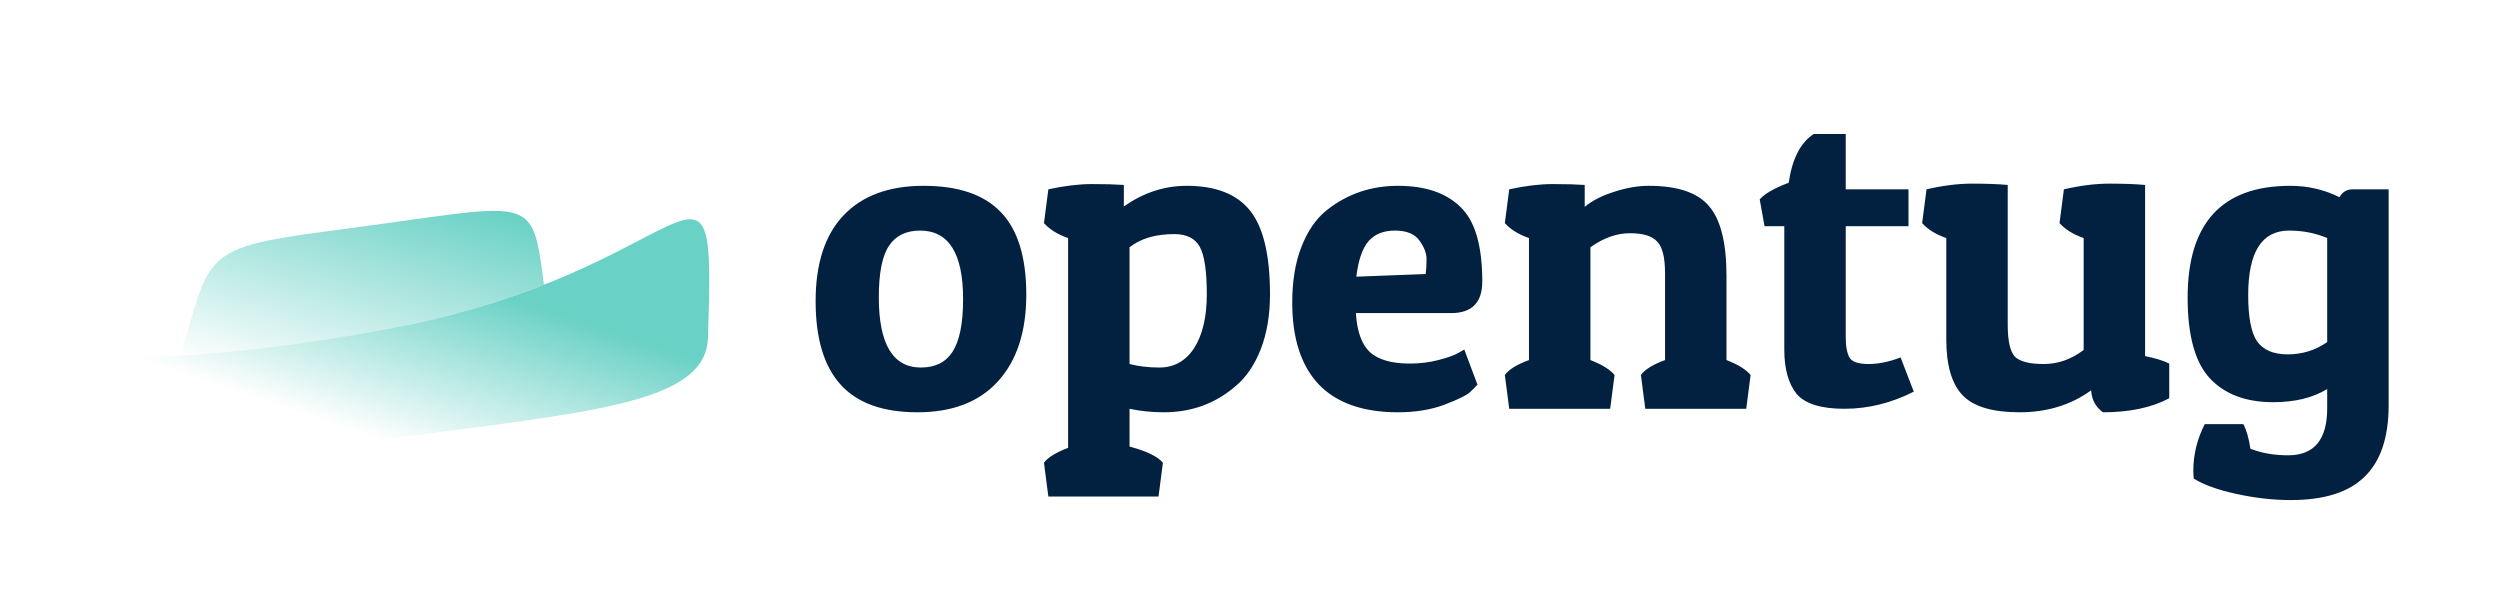 <svg width="581" height="138" viewBox="0 0 581 138" fill="none" xmlns="http://www.w3.org/2000/svg">
<g clip-path="url(#clip0_569_2)">
<path fill-rule="evenodd" clip-rule="evenodd" d="M126.419 66.176C117.042 69.868 105.448 73.53 91.136 76.246C70.719 80.12 54.653 81.897 42.108 82.677C42.289 81.826 42.508 80.937 42.767 80.007C42.91 79.491 43.05 78.986 43.187 78.494C49.066 57.283 49.066 57.283 81.939 52.955C107.997 49.524 117.775 47.136 122.102 50.943C124.761 53.283 125.362 57.962 126.419 66.176Z" fill="url(#paint0_linear_569_2)"/>
<path d="M164.536 78.452C164.014 94.187 136.637 95.812 83.608 102.793C16.648 109.564 7.633 114.443 2.561 95.12C-3.476 72.118 6.088 92.386 91.135 76.246C162.463 62.71 166.286 25.689 164.536 78.452Z" fill="url(#paint1_linear_569_2)"/>
<path d="M213.214 95.816C205.19 95.816 199.24 93.674 195.364 89.39C191.488 85.106 189.55 78.646 189.55 70.01C189.55 61.306 191.692 54.676 195.976 50.12C200.328 45.496 206.55 43.184 214.642 43.184C222.734 43.184 228.718 45.224 232.594 49.304C236.538 53.384 238.51 59.776 238.51 68.48C238.51 77.116 236.3 83.848 231.88 88.676C227.528 93.436 221.306 95.816 213.214 95.816ZM204.238 69.092C204.238 79.972 207.502 85.412 214.03 85.412C217.362 85.412 219.81 84.188 221.374 81.74C223.006 79.224 223.822 75.144 223.822 69.5C223.822 58.892 220.49 53.588 213.826 53.588C210.562 53.588 208.148 54.778 206.584 57.158C205.02 59.47 204.238 63.448 204.238 69.092ZM243.638 44C247.378 43.184 250.744 42.776 253.736 42.776C256.728 42.776 259.21 42.844 261.182 42.98V47.978C265.738 44.782 270.6 43.184 275.768 43.184C282.568 43.184 287.498 45.122 290.558 48.998C293.618 52.874 295.148 59.334 295.148 68.378C295.148 73.206 294.434 77.456 293.006 81.128C291.578 84.8 289.64 87.656 287.192 89.696C282.5 93.776 276.924 95.816 270.464 95.816C267.676 95.816 265.024 95.544 262.508 95V103.772C266.52 104.86 269.104 106.118 270.26 107.546L269.24 115.4H243.638L242.618 107.546C243.502 106.322 245.372 105.166 248.228 104.078V55.322C245.848 54.506 243.978 53.35 242.618 51.854L243.638 44ZM269.444 85.412C272.844 85.412 275.53 83.916 277.502 80.924C279.474 77.864 280.46 73.682 280.46 68.378C280.46 63.006 279.916 59.334 278.828 57.362C277.74 55.39 275.768 54.404 272.912 54.404C268.56 54.404 265.092 55.424 262.508 57.464V84.596C264.616 85.14 266.928 85.412 269.444 85.412ZM324.898 95.816C316.738 95.816 310.584 93.64 306.436 89.288C302.356 84.936 300.316 78.612 300.316 70.316C300.316 65.284 301.03 60.966 302.458 57.362C303.886 53.69 305.824 50.868 308.272 48.896C313.032 45.088 318.574 43.184 324.898 43.184C331.222 43.184 336.05 44.816 339.382 48.08C342.782 51.276 344.482 57.056 344.482 65.42C344.482 70.316 342.068 72.764 337.24 72.764H315.106C315.378 77.048 316.466 80.074 318.37 81.842C320.342 83.61 323.436 84.494 327.652 84.494C329.964 84.494 332.174 84.222 334.282 83.678C336.39 83.134 337.92 82.59 338.872 82.046L340.3 81.23L343.36 89.39C342.952 89.866 342.34 90.478 341.524 91.226C340.776 91.906 338.804 92.858 335.608 94.082C332.48 95.238 328.91 95.816 324.898 95.816ZM331.324 63.686C331.46 62.734 331.528 61.578 331.528 60.218C331.528 58.858 330.984 57.43 329.896 55.934C328.808 54.37 326.904 53.588 324.184 53.588C321.532 53.588 319.492 54.404 318.064 56.036C316.636 57.668 315.684 60.422 315.208 64.298L331.324 63.686ZM350.744 44C354.484 43.184 357.85 42.776 360.842 42.776C363.834 42.776 366.316 42.844 368.288 42.98V48.08C369.988 46.652 372.232 45.496 375.02 44.612C377.876 43.66 380.596 43.184 383.18 43.184C389.844 43.184 394.502 44.748 397.154 47.876C399.874 51.004 401.234 56.41 401.234 64.094V83.678C403.886 84.698 405.756 85.854 406.844 87.146L405.824 95H382.364L381.344 87.146C382.296 85.854 384.166 84.698 386.954 83.678V63.482C386.954 59.81 386.342 57.362 385.118 56.138C383.962 54.846 381.854 54.2 378.794 54.2C375.734 54.2 372.674 55.288 369.614 57.464V83.678C372.266 84.698 374.136 85.854 375.224 87.146L374.204 95H350.744L349.724 87.146C350.676 85.854 352.546 84.698 355.334 83.678V55.322C352.954 54.506 351.084 53.35 349.724 51.854L350.744 44ZM428.95 31.148V44H443.536V52.568H428.95V78.374C428.95 80.55 429.256 82.148 429.868 83.168C430.48 84.12 431.942 84.596 434.254 84.596C436.566 84.596 439.048 84.086 441.7 83.066L444.76 91.022C439.524 93.674 434.152 95 428.644 95C423.204 95 419.498 93.844 417.526 91.532C415.622 89.152 414.67 85.718 414.67 81.23V52.568H410.08L408.958 46.346C410.046 45.054 412.29 43.762 415.69 42.47C416.506 36.894 418.444 33.12 421.504 31.148H428.95ZM485.976 90.716C481.284 94.116 475.742 95.816 469.35 95.816C463.026 95.816 458.606 94.49 456.09 91.838C453.574 89.186 452.316 84.868 452.316 78.884V55.322C449.936 54.506 448.066 53.35 446.706 51.854L447.726 44C451.534 43.116 455.07 42.674 458.334 42.674C461.598 42.674 464.352 42.776 466.596 42.98V75.518C466.596 79.19 467.14 81.638 468.228 82.862C469.384 84.018 471.628 84.596 474.96 84.596C478.292 84.596 481.386 83.508 484.242 81.332V55.322C481.862 54.506 479.992 53.35 478.632 51.854L479.652 44C483.46 43.116 486.996 42.674 490.26 42.674C493.524 42.674 496.278 42.776 498.522 42.98V82.76C500.902 83.236 502.772 83.814 504.132 84.494V92.552C500.052 94.728 494.918 95.816 488.73 95.816C487.03 94.592 486.112 92.892 485.976 90.716ZM531.762 105.812C537.814 105.812 540.84 102.174 540.84 94.898V90.41C537.508 92.45 533.326 93.47 528.294 93.47C521.902 93.47 516.972 91.6 513.504 87.86C510.104 84.12 508.404 77.898 508.404 69.194C508.404 51.854 516.36 43.184 532.272 43.184C536.352 43.184 540.16 44.068 543.696 45.836C544.376 44.612 545.396 44 546.756 44H555.12V94.184C555.12 101.664 553.25 107.206 549.51 110.81C545.838 114.414 540.126 116.216 532.374 116.216C528.294 116.216 524.078 115.74 519.726 114.788C515.374 113.836 512.076 112.646 509.832 111.218C509.764 110.606 509.73 109.994 509.73 109.382C509.73 105.642 510.614 102.038 512.382 98.57H521.358C522.106 99.998 522.65 101.902 522.99 104.282C525.574 105.302 528.498 105.812 531.762 105.812ZM522.48 68.582C522.48 73.682 523.16 77.252 524.52 79.292C525.948 81.332 528.328 82.352 531.66 82.352C535.06 82.352 538.12 81.4 540.84 79.496V55.322C538.12 54.166 535.162 53.588 531.966 53.588C525.642 53.588 522.48 58.586 522.48 68.582Z" fill="#022140"/>
</g>
<defs>
<linearGradient id="paint0_linear_569_2" x1="101.888" y1="44.803" x2="86.409" y2="96.645" gradientUnits="userSpaceOnUse">
<stop stop-color="#69D1C5"/>
<stop offset="1" stop-color="#69D1C5" stop-opacity="0"/>
</linearGradient>
<linearGradient id="paint1_linear_569_2" x1="-1.034" y1="72.349" x2="12.297" y2="32.608" gradientUnits="userSpaceOnUse">
<stop stop-color="#69D1C5" stop-opacity="0"/>
<stop offset="0.989" stop-color="#69D1C5"/>
</linearGradient>
<clipPath id="clip0_569_2">
<rect width="581" height="138" fill="white"/>
</clipPath>
</defs>
</svg>
